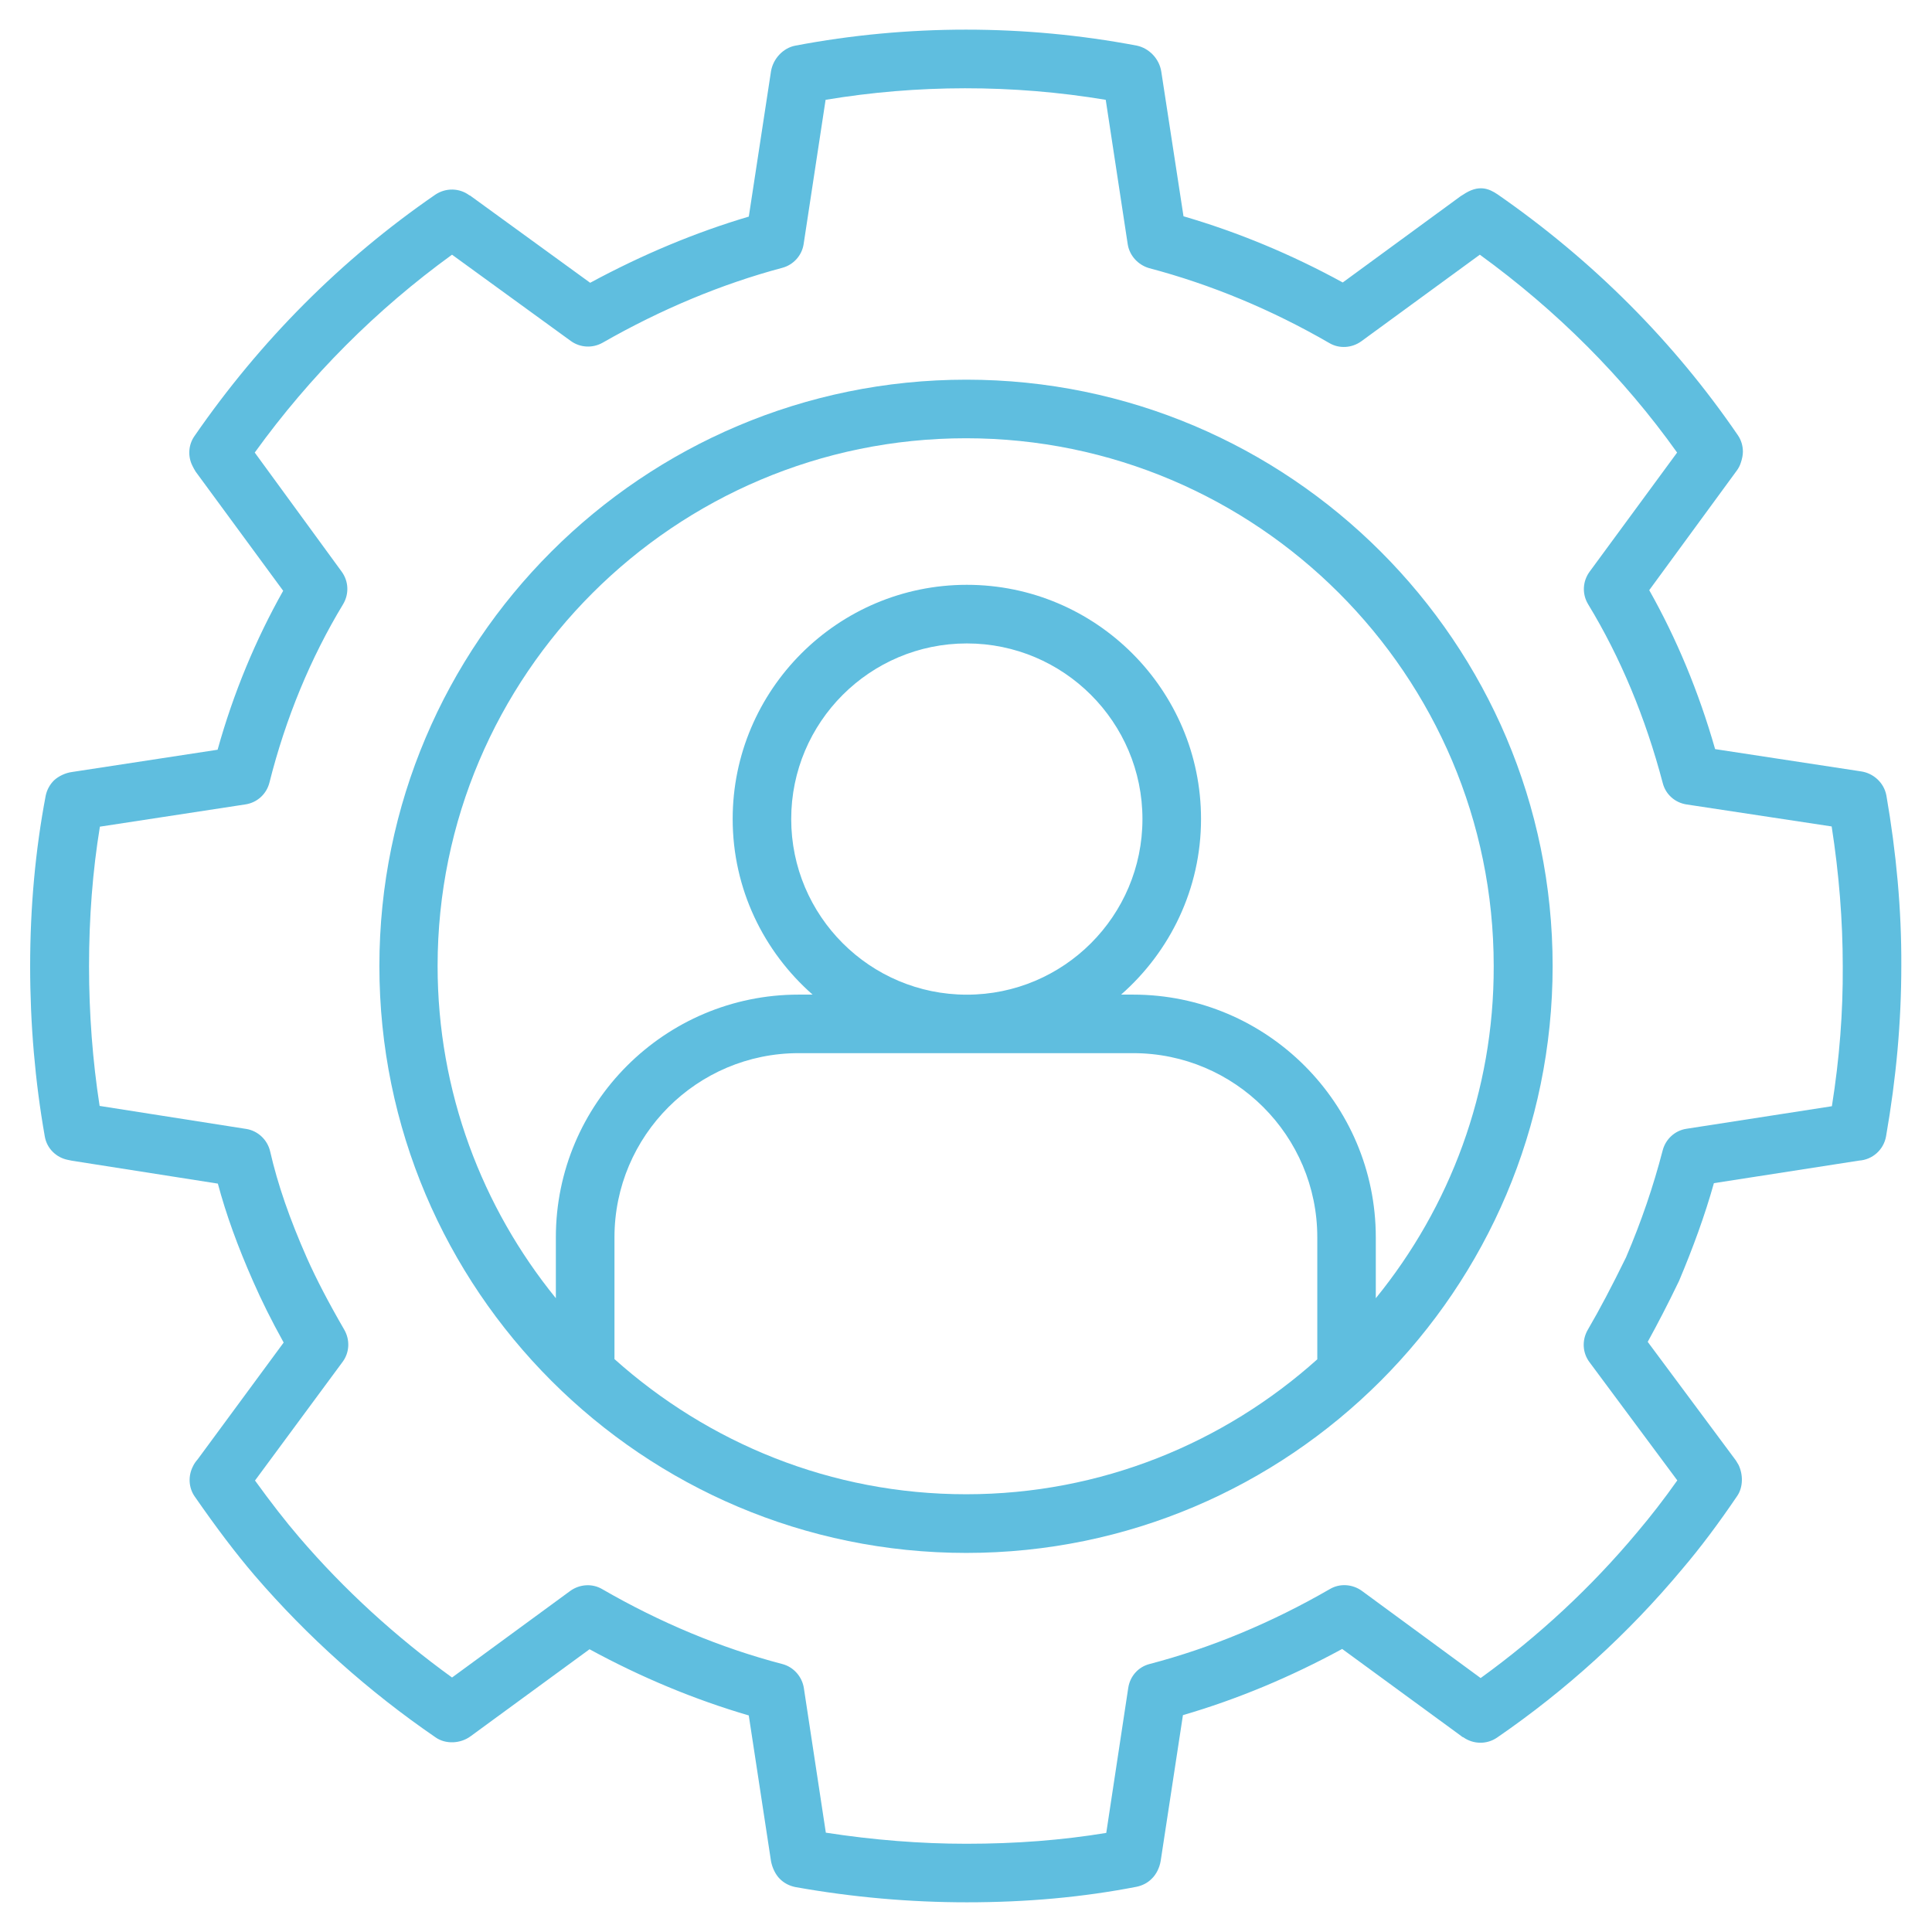 <?xml version="1.0" encoding="UTF-8"?>
<svg fill="#5FBEDF" width="100pt" height="100pt" version="1.1" viewBox="0 0 100 100" xmlns="http://www.w3.org/2000/svg">
 <g>
  <path d="m97.637 41.168c-0.121-0.652-0.668-1.152-1.316-1.242l-7.547-1.152c-0.848-2.969-2-5.727-3.41-8.227l4.516-6.168c0.105-0.137 0.184-0.289 0.227-0.438 0.062-0.184 0.105-0.379 0.105-0.562 0-0.305-0.09-0.605-0.258-0.848-3.305-4.832-7.484-9.031-12.438-12.469-0.453-0.305-0.984-0.531-1.789 0.016-0.047 0.031-0.074 0.047-0.121 0.074l-6.106 4.469c-2.652-1.453-5.426-2.606-8.242-3.426l-1.152-7.5c-0.105-0.652-0.621-1.195-1.258-1.332-5.816-1.105-11.879-1.105-17.684 0-0.637 0.121-1.152 0.684-1.258 1.332l-1.148 7.516c-2.758 0.816-5.516 1.969-8.211 3.426l-6.152-4.469c-0.031-0.031-0.062-0.047-0.105-0.062-0.516-0.379-1.211-0.395-1.758-0.031-4.863 3.348-9.062 7.562-12.469 12.5-0.316 0.453-0.348 1.047-0.105 1.531 0.047 0.105 0.105 0.195 0.168 0.305l4.531 6.168c-1.426 2.531-2.574 5.289-3.394 8.227l-7.531 1.152c-0.336 0.043-0.699 0.211-0.941 0.438-0.211 0.211-0.363 0.484-0.426 0.789-0.531 2.789-0.805 5.758-0.805 8.832 0 3 0.258 5.969 0.758 8.805 0.105 0.621 0.59 1.09 1.184 1.211 0.074 0.016 0.152 0.031 0.227 0.047l7.547 1.184c0.426 1.59 1.016 3.227 1.832 5.074 0.426 0.969 0.926 1.984 1.574 3.152l-4.453 6.047c-0.09 0.102-0.18 0.223-0.242 0.359-0.258 0.5-0.227 1.105 0.09 1.562 1.137 1.637 2.121 2.938 3.106 4.09 2.742 3.184 5.894 6 9.363 8.379 0.516 0.363 1.289 0.332 1.816-0.062l6.152-4.5c2.668 1.453 5.438 2.606 8.242 3.426l1.152 7.547c0.062 0.332 0.227 0.684 0.453 0.91 0.227 0.227 0.5 0.363 0.805 0.426 2.969 0.531 5.953 0.789 8.879 0.789 3.09 0 5.969-0.258 8.789-0.805 0.289-0.062 0.562-0.195 0.773-0.41 0.242-0.227 0.41-0.574 0.469-0.926l1.152-7.547c2.805-0.816 5.562-1.969 8.242-3.426l6.152 4.5c0.031 0.031 0.074 0.062 0.121 0.074 0.516 0.363 1.211 0.379 1.742 0.016 3.574-2.453 6.805-5.394 9.574-8.711 0.969-1.137 1.895-2.379 2.863-3.805 0.305-0.453 0.305-1.105 0.062-1.605-0.047-0.074-0.09-0.152-0.137-0.227l-4.562-6.137c0.5-0.91 1.031-1.926 1.621-3.152 0.727-1.727 1.332-3.379 1.805-5.062l7.516-1.168c0.695-0.047 1.273-0.562 1.395-1.258 0.531-3.047 0.789-5.938 0.789-8.832 0.016-2.859-0.258-5.844-0.773-8.812zm-2.82 16.09-7.531 1.168c-0.59 0.09-1.074 0.531-1.227 1.121-0.484 1.863-1.105 3.684-1.895 5.531-0.727 1.484-1.348 2.668-1.984 3.758-0.305 0.531-0.273 1.184 0.09 1.668l4.547 6.121c-0.695 0.984-1.379 1.863-2.074 2.684-2.379 2.848-5.106 5.379-8.105 7.547l-6.152-4.516c-0.484-0.348-1.137-0.395-1.652-0.09-3.016 1.742-6.152 3.047-9.332 3.879-0.59 0.152-1.016 0.637-1.105 1.242l-1.137 7.5c-2.305 0.379-4.684 0.562-7.242 0.562-2.379 0-4.816-0.195-7.273-0.574l-1.137-7.484c-0.09-0.59-0.531-1.09-1.105-1.242-3.184-0.832-6.316-2.137-9.332-3.879-0.516-0.305-1.168-0.258-1.652 0.09l-6.121 4.484c-2.91-2.106-5.574-4.531-7.91-7.258-0.727-0.848-1.469-1.805-2.289-2.938l4.531-6.137c0.363-0.484 0.395-1.137 0.09-1.668-0.832-1.438-1.438-2.606-1.926-3.695-0.91-2.062-1.516-3.816-1.91-5.531-0.137-0.605-0.637-1.074-1.242-1.168l-7.586-1.191c-0.363-2.348-0.547-4.773-0.547-7.227 0-2.5 0.184-4.926 0.562-7.227l7.531-1.152c0.605-0.09 1.09-0.531 1.242-1.121 0.848-3.363 2.137-6.469 3.816-9.242 0.316-0.531 0.289-1.184-0.074-1.684l-4.5-6.164c2.863-3.969 6.305-7.41 10.211-10.242l6.152 4.469c0.484 0.348 1.121 0.379 1.637 0.09 3.047-1.742 6.184-3.047 9.305-3.879 0.574-0.152 1.016-0.637 1.105-1.227l1.137-7.469c4.727-0.789 9.668-0.805 14.5 0l1.137 7.469c0.09 0.59 0.531 1.074 1.105 1.242 3.211 0.848 6.348 2.152 9.332 3.879 0.516 0.305 1.168 0.258 1.652-0.09l6.137-4.484c3.984 2.894 7.426 6.332 10.211 10.242l-4.531 6.168c-0.363 0.5-0.395 1.152-0.074 1.684 1.668 2.742 2.969 5.863 3.863 9.258 0.152 0.59 0.637 1.016 1.242 1.105l7.5 1.137c0.379 2.438 0.574 4.863 0.574 7.242 0.016 2.375-0.168 4.754-0.562 7.238z"/>
  <path d="m50.016 19.652c-16.758 0-30.379 13.605-30.379 30.348 0 16.758 13.621 30.379 30.379 30.379 16.727 0 30.348-13.621 30.348-30.379 0-16.742-13.621-30.348-30.348-30.348zm-18.211 50.695v-6.305c0-5.258 4.273-9.531 9.531-9.531h17.316c5.258 0 9.531 4.273 9.531 9.531v6.316c-4.832 4.332-11.195 6.984-18.168 6.984-7 0.004-13.363-2.66-18.211-6.996zm9.148-27.953c0-5.016 4.074-9.09 9.09-9.09s9.09 4.074 9.09 9.09-4.074 9.09-9.09 9.09c-5.012 0-9.09-4.074-9.09-9.09zm30.258 24.801v-3.152c0-6.926-5.637-12.562-12.562-12.562h-0.621c2.531-2.227 4.137-5.469 4.137-9.09 0-6.684-5.438-12.121-12.121-12.121-6.684 0-12.121 5.438-12.121 12.121 0 3.621 1.605 6.863 4.137 9.09h-0.727c-6.926 0-12.562 5.637-12.562 12.562v3.152c-3.816-4.695-6.121-10.684-6.121-17.195 0-15.062 12.273-27.316 27.348-27.316 15.062 0 27.316 12.258 27.316 27.316 0.02 6.516-2.281 12.5-6.102 17.195z"/>
 </g>
</svg>
